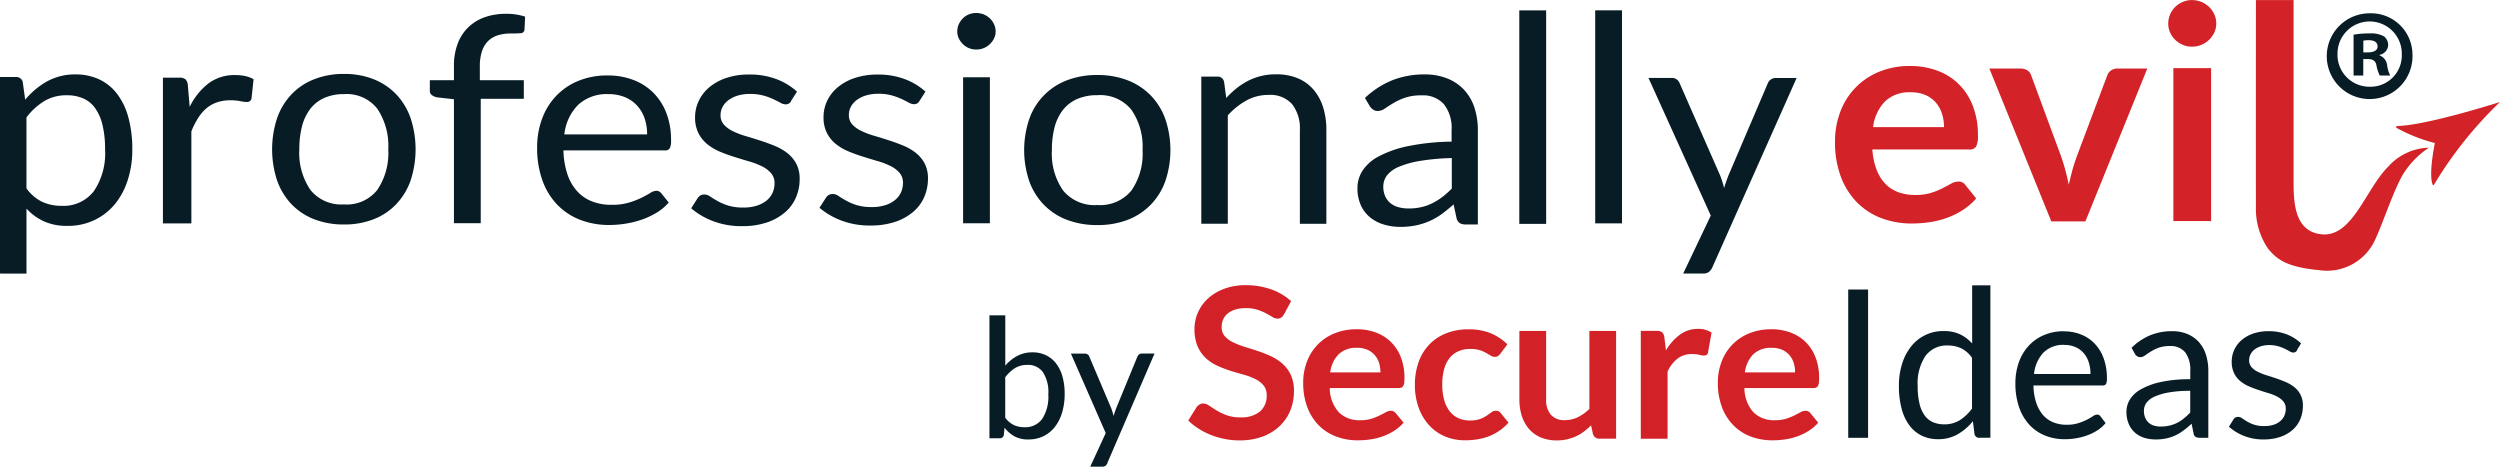 <svg viewBox="0 0 182.386 34.049" height="34.049" width="182.386" xmlns="http://www.w3.org/2000/svg"><g transform="translate(-115 -12)"><g transform="translate(115 12)"><g transform="translate(0 0.754)"><path fill="#081c26" transform="translate(0 -15.065)" d="M1.834,21.591a5.628,5.628,0,0,1,1.6-1.342,4.175,4.175,0,0,1,2.074-.509,4.041,4.041,0,0,1,1.716.355,3.505,3.505,0,0,1,1.306,1.048,4.933,4.933,0,0,1,.831,1.719,8.715,8.715,0,0,1,.292,2.357,7.193,7.193,0,0,1-.325,2.2,5.3,5.3,0,0,1-.932,1.766A4.359,4.359,0,0,1,6.9,30.361a4.454,4.454,0,0,1-1.98.429A4.056,4.056,0,0,1,3.2,30.457a4.056,4.056,0,0,1-1.268-.924v4.736H0V19.93H1.155a.474.474,0,0,1,.509.391l.173,1.268Zm.1,6.468a3.072,3.072,0,0,0,1.155.982,3.356,3.356,0,0,0,1.4.286A2.793,2.793,0,0,0,6.845,28.26a4.91,4.91,0,0,0,.82-3.044,7.4,7.4,0,0,0-.19-1.8,3.516,3.516,0,0,0-.545-1.232,2.1,2.1,0,0,0-.875-.7,2.955,2.955,0,0,0-1.177-.223,3.139,3.139,0,0,0-1.647.424,4.7,4.7,0,0,0-1.3,1.194v5.178Z"></path><path fill="#081c26" transform="translate(-31.334 -15.188)" d="M45.173,22.228a4.862,4.862,0,0,1,1.364-1.705,3.173,3.173,0,0,1,1.977-.613,3.346,3.346,0,0,1,.712.074,2.053,2.053,0,0,1,.608.231l-.151,1.4a.323.323,0,0,1-.347.261,2.667,2.667,0,0,1-.473-.063,3.639,3.639,0,0,0-.7-.063,3.107,3.107,0,0,0-.987.146,2.391,2.391,0,0,0-.776.435,3.084,3.084,0,0,0-.613.715,6.032,6.032,0,0,0-.492.971v6.716H43.22V20.1H44.4a.7.7,0,0,1,.462.116.666.666,0,0,1,.173.4l.138,1.617Z"></path><path fill="#081c26" transform="translate(-52.344 -14.971)" d="M77.444,19.61A5.719,5.719,0,0,1,79.611,20a4.662,4.662,0,0,1,1.647,1.106A4.863,4.863,0,0,1,82.3,22.839a7.289,7.289,0,0,1,0,4.543,4.839,4.839,0,0,1-1.045,1.727,4.554,4.554,0,0,1-1.647,1.1,5.817,5.817,0,0,1-2.167.385,5.916,5.916,0,0,1-2.184-.385,4.611,4.611,0,0,1-1.653-1.1,4.863,4.863,0,0,1-1.045-1.727,7.289,7.289,0,0,1,0-4.543,4.863,4.863,0,0,1,1.045-1.733A4.6,4.6,0,0,1,75.261,20,5.829,5.829,0,0,1,77.444,19.61Zm0,9.521a2.844,2.844,0,0,0,2.426-1.059,4.809,4.809,0,0,0,.8-2.954,4.868,4.868,0,0,0-.8-2.97,2.84,2.84,0,0,0-2.426-1.064,3.455,3.455,0,0,0-1.436.275,2.641,2.641,0,0,0-1.018.789,3.51,3.51,0,0,0-.608,1.268,6.587,6.587,0,0,0-.2,1.7,4.78,4.78,0,0,0,.806,2.954,2.887,2.887,0,0,0,2.453,1.059Z"></path><path fill="#081c26" transform="translate(-82.671 -3.414)" d="M115.787,18.938V9.9l-1.229-.138a1,1,0,0,1-.38-.162.376.376,0,0,1-.148-.319V8.51h1.757V7.482a4.561,4.561,0,0,1,.27-1.623,3.218,3.218,0,0,1,.77-1.2,3.289,3.289,0,0,1,1.2-.74,4.664,4.664,0,0,1,1.581-.253,4.275,4.275,0,0,1,1.372.209l-.044.935a.278.278,0,0,1-.292.272c-.179.014-.418.022-.721.022a3.091,3.091,0,0,0-.919.127,1.758,1.758,0,0,0-.71.41,1.852,1.852,0,0,0-.457.745,3.519,3.519,0,0,0-.16,1.144V8.51h3.209V9.866h-3.143v9.075h-1.966Z"></path><path fill="#081c26" transform="translate(-103.304 -15.239)" d="M152.085,29.264a3.632,3.632,0,0,1-.861.726,5.589,5.589,0,0,1-1.075.509,7.087,7.087,0,0,1-1.183.3,7.558,7.558,0,0,1-1.21.1,5.821,5.821,0,0,1-2.109-.371,4.649,4.649,0,0,1-1.669-1.089,4.977,4.977,0,0,1-1.095-1.774,6.951,6.951,0,0,1-.393-2.428,5.934,5.934,0,0,1,.355-2.071,4.823,4.823,0,0,1,1.02-1.669,4.663,4.663,0,0,1,1.625-1.108,5.512,5.512,0,0,1,2.159-.4,5.187,5.187,0,0,1,1.837.319,4.14,4.14,0,0,1,1.46.921,4.235,4.235,0,0,1,.965,1.485,5.43,5.43,0,0,1,.349,2.013,1.155,1.155,0,0,1-.1.586.414.414,0,0,1-.371.146H144.41A5.969,5.969,0,0,0,144.7,27.2a3.486,3.486,0,0,0,.715,1.24,2.84,2.84,0,0,0,1.092.743,3.86,3.86,0,0,0,1.419.245,4.351,4.351,0,0,0,1.26-.162,6.21,6.21,0,0,0,.91-.349c.253-.127.468-.242.638-.349a.878.878,0,0,1,.443-.162.437.437,0,0,1,.371.179l.545.679Zm-1.57-4.969a3.564,3.564,0,0,0-.19-1.188,2.646,2.646,0,0,0-.556-.932,2.5,2.5,0,0,0-.888-.608,3.112,3.112,0,0,0-1.188-.215,3.069,3.069,0,0,0-2.208.778,3.6,3.6,0,0,0-1.009,2.162h6.042Z"></path><path fill="#081c26" transform="translate(-132.913 -15.101)" d="M190.629,21.726a.439.439,0,0,1-.407.234.8.8,0,0,1-.374-.116c-.14-.077-.311-.165-.512-.259a4.559,4.559,0,0,0-.721-.264,3.61,3.61,0,0,0-.99-.121,3.076,3.076,0,0,0-.891.121,2.22,2.22,0,0,0-.677.333,1.482,1.482,0,0,0-.429.492,1.282,1.282,0,0,0-.148.608.991.991,0,0,0,.248.688,2.086,2.086,0,0,0,.655.476,5.591,5.591,0,0,0,.924.355c.344.1.7.212,1.059.327s.715.245,1.059.385a3.887,3.887,0,0,1,.924.528,2.455,2.455,0,0,1,.655.778,2.311,2.311,0,0,1,.247,1.106,3.357,3.357,0,0,1-.275,1.37,2.972,2.972,0,0,1-.814,1.089,4,4,0,0,1-1.317.726,5.609,5.609,0,0,1-1.8.264,5.785,5.785,0,0,1-2.109-.366,5.336,5.336,0,0,1-1.6-.938l.462-.721A.669.669,0,0,1,184,28.61a.581.581,0,0,1,.308-.074.752.752,0,0,1,.418.149c.146.1.324.209.533.327a4.034,4.034,0,0,0,.765.327,3.617,3.617,0,0,0,1.119.149,3.151,3.151,0,0,0,1-.143,2.161,2.161,0,0,0,.715-.385,1.564,1.564,0,0,0,.424-.561,1.7,1.7,0,0,0,.137-.677,1.088,1.088,0,0,0-.248-.734,2.049,2.049,0,0,0-.655-.5,5.417,5.417,0,0,0-.93-.36c-.349-.1-.7-.209-1.067-.322s-.718-.242-1.064-.385a3.862,3.862,0,0,1-.93-.545,2.5,2.5,0,0,1-.655-.809,2.531,2.531,0,0,1-.248-1.169,2.756,2.756,0,0,1,.264-1.18,2.906,2.906,0,0,1,.77-1,3.782,3.782,0,0,1,1.24-.682,5.1,5.1,0,0,1,1.68-.253,5.492,5.492,0,0,1,1.972.333,4.684,4.684,0,0,1,1.51.916l-.44.688Z"></path><path fill="#081c26" transform="translate(-157.591 -15.116)" d="M224.669,21.732a.436.436,0,0,1-.407.231.8.8,0,0,1-.374-.116c-.14-.077-.311-.162-.512-.259a5.178,5.178,0,0,0-.721-.264,3.61,3.61,0,0,0-.99-.121,3.076,3.076,0,0,0-.891.121,2.159,2.159,0,0,0-.677.333,1.5,1.5,0,0,0-.429.49,1.271,1.271,0,0,0-.148.605.979.979,0,0,0,.247.685,2.081,2.081,0,0,0,.655.473,5.6,5.6,0,0,0,.924.352c.344.1.7.212,1.059.327s.715.245,1.059.385a3.888,3.888,0,0,1,.924.528,2.475,2.475,0,0,1,.655.776,2.292,2.292,0,0,1,.247,1.1,3.34,3.34,0,0,1-.275,1.364,2.985,2.985,0,0,1-.814,1.086,3.991,3.991,0,0,1-1.317.723,5.609,5.609,0,0,1-1.8.264,5.843,5.843,0,0,1-2.109-.363,5.384,5.384,0,0,1-1.6-.932l.462-.718a.669.669,0,0,1,.209-.212.581.581,0,0,1,.308-.074.752.752,0,0,1,.418.149c.146.1.324.206.534.327a4.034,4.034,0,0,0,.765.327,3.617,3.617,0,0,0,1.119.149,3.151,3.151,0,0,0,1-.143,2.112,2.112,0,0,0,.715-.385,1.555,1.555,0,0,0,.424-.558,1.687,1.687,0,0,0,.138-.674,1.086,1.086,0,0,0-.248-.732,2.083,2.083,0,0,0-.655-.5,5.419,5.419,0,0,0-.93-.358c-.349-.1-.7-.209-1.067-.322s-.718-.242-1.064-.385a3.767,3.767,0,0,1-.93-.542,2.465,2.465,0,0,1-.655-.806,2.511,2.511,0,0,1-.247-1.166,2.732,2.732,0,0,1,.264-1.174,2.861,2.861,0,0,1,.77-.99,3.778,3.778,0,0,1,1.24-.679,5.175,5.175,0,0,1,1.68-.253,5.491,5.491,0,0,1,1.972.333,4.677,4.677,0,0,1,1.51.913l-.44.685Z"></path><path fill="#081c26" transform="translate(-184.119 -3.255)" d="M256.754,4.795a1.141,1.141,0,0,1-.116.509,1.482,1.482,0,0,1-.308.421,1.378,1.378,0,0,1-.451.289,1.411,1.411,0,0,1-.545.1,1.364,1.364,0,0,1-.968-.393,1.5,1.5,0,0,1-.3-.421,1.175,1.175,0,0,1-.11-.509,1.251,1.251,0,0,1,.11-.52,1.439,1.439,0,0,1,.3-.432,1.335,1.335,0,0,1,.435-.289,1.367,1.367,0,0,1,.534-.1,1.454,1.454,0,0,1,.545.1,1.473,1.473,0,0,1,.451.289,1.423,1.423,0,0,1,.308.432A1.214,1.214,0,0,1,256.754,4.795Zm-.418,3.341V18.787h-1.955V8.136Z"></path><path fill="#081c26" transform="translate(-196.973 -15.181)" d="M277.036,19.9a5.972,5.972,0,0,1,2.208.388,4.729,4.729,0,0,1,1.678,1.1,4.784,4.784,0,0,1,1.067,1.727,7.085,7.085,0,0,1,0,4.527,4.808,4.808,0,0,1-1.067,1.722,4.7,4.7,0,0,1-1.678,1.1,6.03,6.03,0,0,1-2.208.382,6.13,6.13,0,0,1-2.225-.382,4.654,4.654,0,0,1-1.683-1.1,4.784,4.784,0,0,1-1.067-1.722,7.084,7.084,0,0,1,0-4.527,4.659,4.659,0,0,1,2.75-2.83A6.051,6.051,0,0,1,277.036,19.9Zm0,9.485a2.943,2.943,0,0,0,2.475-1.053,4.7,4.7,0,0,0,.817-2.943,4.761,4.761,0,0,0-.817-2.959,2.928,2.928,0,0,0-2.475-1.059,3.627,3.627,0,0,0-1.463.272,2.734,2.734,0,0,0-1.04.787,3.465,3.465,0,0,0-.619,1.265,6.4,6.4,0,0,0-.2,1.694,4.681,4.681,0,0,0,.822,2.943A2.973,2.973,0,0,0,277.036,29.385Z"></path><path fill="#081c26" transform="translate(-231.04 -15.043)" d="M320.5,21.437a6.322,6.322,0,0,1,.756-.71,5.236,5.236,0,0,1,.847-.547,4.326,4.326,0,0,1,.952-.349,4.533,4.533,0,0,1,1.086-.121A4.019,4.019,0,0,1,325.72,20a3.092,3.092,0,0,1,1.147.828,3.626,3.626,0,0,1,.7,1.287,5.465,5.465,0,0,1,.237,1.664v6.837h-1.933V23.78a2.862,2.862,0,0,0-.566-1.892,2.134,2.134,0,0,0-1.724-.674,3.31,3.31,0,0,0-1.6.4,5.274,5.274,0,0,0-1.367,1.092v7.907H318.68V19.878h1.155a.475.475,0,0,1,.509.393Z"></path><path fill="#081c26" transform="translate(-261.077 -15.065)" d="M360.666,21.448a6.419,6.419,0,0,1,1.988-1.284,6.326,6.326,0,0,1,2.362-.424,4.35,4.35,0,0,1,1.658.3,3.36,3.36,0,0,1,1.218.828,3.5,3.5,0,0,1,.748,1.284,5.2,5.2,0,0,1,.253,1.656v6.878h-.869a.875.875,0,0,1-.44-.091.617.617,0,0,1-.242-.355l-.22-1.018c-.294.261-.578.492-.858.7a4.874,4.874,0,0,1-1.865.828,5.547,5.547,0,0,1-1.158.113,4.117,4.117,0,0,1-1.218-.176,2.852,2.852,0,0,1-1-.525,2.466,2.466,0,0,1-.671-.886A3,3,0,0,1,360.11,28a2.31,2.31,0,0,1,.363-1.227,3.116,3.116,0,0,1,1.174-1.045,7.866,7.866,0,0,1,2.12-.748,16.817,16.817,0,0,1,3.209-.336v-.839a2.8,2.8,0,0,0-.561-1.895,2.051,2.051,0,0,0-1.636-.641,3.577,3.577,0,0,0-1.213.176,4.587,4.587,0,0,0-.847.393c-.239.146-.443.275-.616.393a.925.925,0,0,1-.512.176.568.568,0,0,1-.341-.1.912.912,0,0,1-.242-.25l-.352-.605Zm6.317,4.395a16.659,16.659,0,0,0-2.3.206,6.787,6.787,0,0,0-1.548.429,2.134,2.134,0,0,0-.869.627,1.322,1.322,0,0,0-.27.806,1.66,1.66,0,0,0,.143.732,1.351,1.351,0,0,0,.391.5,1.564,1.564,0,0,0,.583.286,2.736,2.736,0,0,0,.721.091,4.057,4.057,0,0,0,.946-.1,3.627,3.627,0,0,0,.809-.292,4.582,4.582,0,0,0,.726-.457,6.208,6.208,0,0,0,.677-.605V25.84Z"></path><path fill="#081c26" transform="translate(-292.201 -2.747)" d="M405,2.75V18.326H403.04V2.75Z"></path><path fill="#081c26" transform="translate(-306.802 -2.74)" d="M425.135,2.74V18.281H423.18V2.74Z"></path><path fill="#081c26" transform="translate(-317.046 -15.739)" d="M448.118,20.673l-6.144,13.805a.956.956,0,0,1-.245.336.689.689,0,0,1-.451.127h-1.436l2.013-4.23L437.31,20.67h1.675a.6.6,0,0,1,.4.121.615.615,0,0,1,.2.27l2.948,6.713a7.3,7.3,0,0,1,.294.927c.1-.33.209-.641.327-.938l2.86-6.7a.621.621,0,0,1,.575-.388h1.532Z"></path></g><path fill="#081c26" transform="translate(-447.508 -2.552)" d="M623.508,6.5a3.128,3.128,0,1,1-3.116-2.978A3.025,3.025,0,0,1,623.508,6.5Zm-5.47,0a2.331,2.331,0,0,0,2.373,2.379,2.281,2.281,0,0,0,2.318-2.36,2.345,2.345,0,1,0-4.689-.017Zm1.873,1.562h-.7V5.082a6.245,6.245,0,0,1,1.169-.091,1.931,1.931,0,0,1,1.056.217.816.816,0,0,1,.3.655.768.768,0,0,1-.63.69v.036a.879.879,0,0,1,.555.726,2.276,2.276,0,0,0,.223.745h-.759a2.53,2.53,0,0,1-.242-.726c-.055-.327-.242-.473-.63-.473h-.333v1.2Zm.019-1.689h.333c.391,0,.7-.127.7-.435,0-.272-.2-.454-.649-.454a1.861,1.861,0,0,0-.391.036v.853Z"></path><g transform="translate(133.871)"><g transform="translate(0 0.005)"><path fill="#d32328" transform="translate(-486.79 -12.707)" d="M489.515,23.6a5.216,5.216,0,0,0,.311,1.485,3.009,3.009,0,0,0,.644,1.034,2.5,2.5,0,0,0,.949.608,3.5,3.5,0,0,0,1.216.2,3.844,3.844,0,0,0,1.15-.151,5.5,5.5,0,0,0,.844-.338c.239-.124.451-.237.633-.338a1.076,1.076,0,0,1,.528-.151.574.574,0,0,1,.512.25l.789.979a4.519,4.519,0,0,1-1.02.875,5.83,5.83,0,0,1-1.183.567,6.606,6.606,0,0,1-1.254.3,9.225,9.225,0,0,1-1.238.088,6.221,6.221,0,0,1-2.208-.385,4.969,4.969,0,0,1-1.777-1.141,5.342,5.342,0,0,1-1.188-1.87,7.1,7.1,0,0,1-.432-2.582,6.094,6.094,0,0,1,.377-2.148,5.025,5.025,0,0,1,2.805-2.929,5.791,5.791,0,0,1,2.294-.435,5.673,5.673,0,0,1,1.988.338,4.342,4.342,0,0,1,1.565.985,4.531,4.531,0,0,1,1.026,1.587,5.812,5.812,0,0,1,.371,2.148,1.713,1.713,0,0,1-.132.82.558.558,0,0,1-.512.212h-7.048Zm5.228-1.62a3.208,3.208,0,0,0-.148-.985,2.359,2.359,0,0,0-.448-.811,2.115,2.115,0,0,0-.762-.55,2.656,2.656,0,0,0-1.073-.2,2.564,2.564,0,0,0-1.87.663,3.24,3.24,0,0,0-.872,1.881h5.173Z"></path><path fill="#d32328" transform="translate(-516.478 -13.186)" d="M539.263,18.18l-4.518,11.154h-2.486L527.74,18.18H530a.9.9,0,0,1,.517.14.664.664,0,0,1,.272.358l2.2,5.957c.118.347.223.688.311,1.023s.168.668.234,1c.074-.333.157-.666.245-1s.2-.674.322-1.023l2.241-5.957a.721.721,0,0,1,.278-.358.806.806,0,0,1,.479-.14Z"></path><path fill="#d32328" transform="translate(-550.879 -0.02)" d="M578.694,1.736a1.545,1.545,0,0,1-.143.652,1.8,1.8,0,0,1-.382.534,1.762,1.762,0,0,1-.561.363,1.742,1.742,0,0,1-.687.135,1.644,1.644,0,0,1-.671-.135,1.807,1.807,0,0,1-.55-.363,1.69,1.69,0,0,1-.371-.534,1.54,1.54,0,0,1-.138-.652,1.706,1.706,0,0,1,.138-.674A1.8,1.8,0,0,1,575.7.518a1.807,1.807,0,0,1,.55-.363A1.681,1.681,0,0,1,576.92.02a1.823,1.823,0,0,1,.688.135,1.859,1.859,0,0,1,.561.363,1.722,1.722,0,0,1,.382.545,1.593,1.593,0,0,1,.143.674Zm-.377,3.251V16.141h-2.753V4.987Z"></path></g><g transform="translate(30.708)"><path fill="#d32328" transform="translate(-625.422 -19.618)" d="M643.229,27.06a29.066,29.066,0,0,0-4.815,6.031.052.052,0,0,1-.094,0c-.091-.187-.256-.888.154-3.036a12.007,12.007,0,0,1-2.789-1.106.076.076,0,0,1,.044-.138c2.156-.041,7.5-1.752,7.5-1.752Z"></path><path fill="#d32328" transform="translate(-598.452)" d="M611.072,10.775a6.338,6.338,0,0,0-1.865,1.906c-.718,1.2-1.48,3.572-2.01,4.7a3.863,3.863,0,0,1-4.164,2.324c-2.5-.228-3.127-.9-3.68-1.543a5.128,5.128,0,0,1-.9-3.072c-.011-1.2,0-15.087,0-15.087H601.2V13.088c0,1.5-.025,3.839,2.1,4.01,2.208.176,3.187-3.344,4.8-4.936a4.1,4.1,0,0,1,2.978-1.386Z"></path></g></g></g><g transform="translate(201.685 32.807)"><path fill="#d32128" transform="translate(-315.21 -75.658)" d="M322.184,77.79a.559.559,0,0,1-.2.237.521.521,0,0,1-.272.069.683.683,0,0,1-.355-.118c-.132-.08-.286-.168-.465-.264a3.689,3.689,0,0,0-.627-.264,2.685,2.685,0,0,0-.847-.118,2.515,2.515,0,0,0-.77.1,1.681,1.681,0,0,0-.553.286,1.17,1.17,0,0,0-.335.44,1.412,1.412,0,0,0-.11.564.958.958,0,0,0,.226.652,1.866,1.866,0,0,0,.6.446,5.838,5.838,0,0,0,.844.33c.316.1.638.2.968.311a9.431,9.431,0,0,1,.968.382,3.365,3.365,0,0,1,.844.553,2.506,2.506,0,0,1,.6.817,2.764,2.764,0,0,1,.225,1.172,3.719,3.719,0,0,1-.264,1.405,3.243,3.243,0,0,1-.773,1.141,3.678,3.678,0,0,1-1.243.767,4.731,4.731,0,0,1-1.68.281,5.392,5.392,0,0,1-1.073-.1,5.706,5.706,0,0,1-1.015-.294,5.3,5.3,0,0,1-.908-.459,4.386,4.386,0,0,1-.754-.6l.616-.987a.769.769,0,0,1,.209-.179.5.5,0,0,1,.272-.072.777.777,0,0,1,.426.157c.151.1.333.22.542.349a4.275,4.275,0,0,0,.734.349,2.891,2.891,0,0,0,1.015.157,2.131,2.131,0,0,0,1.405-.418,1.485,1.485,0,0,0,.5-1.2,1.092,1.092,0,0,0-.226-.712,1.825,1.825,0,0,0-.6-.465,4.6,4.6,0,0,0-.844-.319c-.316-.088-.635-.182-.963-.283a8.162,8.162,0,0,1-.963-.369,3.151,3.151,0,0,1-.844-.558,2.563,2.563,0,0,1-.6-.861,3.207,3.207,0,0,1-.226-1.276,2.947,2.947,0,0,1,.248-1.18,3.011,3.011,0,0,1,.726-1.02,3.585,3.585,0,0,1,1.172-.712,4.4,4.4,0,0,1,1.587-.27,5.486,5.486,0,0,1,1.862.305,4.266,4.266,0,0,1,1.452.858l-.52.974Z"></path><path fill="#d32128" transform="translate(-337.327 -84.127)" d="M349.6,87.339a4.018,4.018,0,0,1,1.408.237,3.069,3.069,0,0,1,1.108.693,3.146,3.146,0,0,1,.726,1.119,4.123,4.123,0,0,1,.261,1.513,3.112,3.112,0,0,1-.019.358.588.588,0,0,1-.072.223.282.282,0,0,1-.138.115.67.67,0,0,1-.22.036h-5a2.653,2.653,0,0,0,.671,1.777,2.115,2.115,0,0,0,1.546.567,2.733,2.733,0,0,0,.817-.107,4.176,4.176,0,0,0,.6-.237c.17-.088.322-.165.451-.237a.776.776,0,0,1,.374-.107.445.445,0,0,1,.206.047.525.525,0,0,1,.151.129l.569.69a3.183,3.183,0,0,1-.726.616,4.134,4.134,0,0,1-.842.4,4.72,4.72,0,0,1-.891.212,6.282,6.282,0,0,1-.88.06,4.431,4.431,0,0,1-1.57-.272,3.478,3.478,0,0,1-1.262-.806,3.768,3.768,0,0,1-.844-1.317,5.01,5.01,0,0,1-.308-1.821,4.239,4.239,0,0,1,.27-1.513,3.547,3.547,0,0,1,1.994-2.065,4.093,4.093,0,0,1,1.631-.305Zm.038,1.356a1.838,1.838,0,0,0-1.334.468,2.278,2.278,0,0,0-.616,1.326h3.663a2.376,2.376,0,0,0-.1-.693,1.6,1.6,0,0,0-.316-.572,1.5,1.5,0,0,0-.536-.388,1.878,1.878,0,0,0-.756-.143h0Z"></path><path fill="#d32128" transform="translate(-358.802 -84.147)" d="M381.576,89.144a.9.9,0,0,1-.171.168.394.394,0,0,1-.242.061.542.542,0,0,1-.292-.088c-.094-.058-.209-.124-.338-.2a2.435,2.435,0,0,0-.47-.2,2.236,2.236,0,0,0-.674-.088,2.145,2.145,0,0,0-.9.179,1.683,1.683,0,0,0-.644.517,2.27,2.27,0,0,0-.382.817,4.232,4.232,0,0,0-.127,1.084,4.163,4.163,0,0,0,.138,1.119,2.393,2.393,0,0,0,.4.825,1.694,1.694,0,0,0,.633.506,1.991,1.991,0,0,0,.836.173,2.187,2.187,0,0,0,.754-.11,2.425,2.425,0,0,0,.484-.245c.132-.088.245-.171.344-.245a.522.522,0,0,1,.327-.11.4.4,0,0,1,.355.176l.561.69a3.556,3.556,0,0,1-.7.616,3.776,3.776,0,0,1-.786.4,4.192,4.192,0,0,1-.842.212,6.011,6.011,0,0,1-.861.061,3.716,3.716,0,0,1-1.414-.272,3.285,3.285,0,0,1-1.155-.792,3.769,3.769,0,0,1-.781-1.276,4.815,4.815,0,0,1-.289-1.719,4.908,4.908,0,0,1,.256-1.606,3.586,3.586,0,0,1,.754-1.279,3.468,3.468,0,0,1,1.232-.847,4.324,4.324,0,0,1,1.689-.305,4.128,4.128,0,0,1,1.59.283,3.861,3.861,0,0,1,1.227.811l-.514.69Z"></path><path fill="#d32128" transform="translate(-378.908 -84.454)" d="M405.02,87.79v5a1.641,1.641,0,0,0,.344,1.114,1.287,1.287,0,0,0,1.029.393,2.13,2.13,0,0,0,.946-.217,3.286,3.286,0,0,0,.836-.6V87.79h1.95v7.862h-1.191a.479.479,0,0,1-.5-.344l-.135-.627a5.731,5.731,0,0,1-.52.448,3.1,3.1,0,0,1-.572.344,3.4,3.4,0,0,1-.655.223,3.31,3.31,0,0,1-.753.08,2.946,2.946,0,0,1-1.172-.217,2.351,2.351,0,0,1-.855-.616,2.715,2.715,0,0,1-.525-.946,3.989,3.989,0,0,1-.179-1.207v-5h1.95Z"></path><path fill="#d32128" transform="translate(-402.245 -84.059)" d="M435.263,95.255V87.392h1.144a.623.623,0,0,1,.418.107.6.6,0,0,1,.157.369l.118.949a3.739,3.739,0,0,1,1.018-1.15,2.175,2.175,0,0,1,1.309-.421,1.721,1.721,0,0,1,1,.27l-.253,1.416a.3.3,0,0,1-.1.2.363.363,0,0,1-.212.058,1.452,1.452,0,0,1-.325-.052,2.26,2.26,0,0,0-.544-.055,1.688,1.688,0,0,0-1.042.325,2.5,2.5,0,0,0-.734.954v4.9h-1.95Z"></path><path fill="#d32128" transform="translate(-417.076 -84.127)" d="M459.6,87.339a4.018,4.018,0,0,1,1.408.237,3.069,3.069,0,0,1,1.108.693,3.146,3.146,0,0,1,.726,1.119,4.123,4.123,0,0,1,.261,1.513,3.119,3.119,0,0,1-.019.358.589.589,0,0,1-.072.223.282.282,0,0,1-.138.115.67.67,0,0,1-.22.036h-5a2.653,2.653,0,0,0,.671,1.777,2.115,2.115,0,0,0,1.546.567,2.733,2.733,0,0,0,.817-.107,4.175,4.175,0,0,0,.6-.237c.17-.088.322-.165.451-.237a.776.776,0,0,1,.374-.107.445.445,0,0,1,.206.047.526.526,0,0,1,.151.129l.569.69a3.183,3.183,0,0,1-.726.616,4.135,4.135,0,0,1-.842.4,4.719,4.719,0,0,1-.891.212,6.282,6.282,0,0,1-.88.06,4.431,4.431,0,0,1-1.57-.272,3.479,3.479,0,0,1-1.262-.806,3.769,3.769,0,0,1-.844-1.317,5.01,5.01,0,0,1-.308-1.821,4.238,4.238,0,0,1,.27-1.513,3.547,3.547,0,0,1,1.994-2.065,4.093,4.093,0,0,1,1.631-.305Zm.038,1.356a1.839,1.839,0,0,0-1.334.468,2.278,2.278,0,0,0-.616,1.326h3.663a2.376,2.376,0,0,0-.1-.693,1.6,1.6,0,0,0-.316-.572,1.5,1.5,0,0,0-.536-.388,1.878,1.878,0,0,0-.756-.143h0Z"></path><path fill="#081c26" transform="translate(-442.149 -76.486)" d="M491.749,87.619H490.3V76.8h1.449Z"></path><path fill="#081c26" transform="translate(-451.884 -75.681)" d="M509.605,86.814a.337.337,0,0,1-.358-.281l-.118-.93a3.977,3.977,0,0,1-1.111.954,2.8,2.8,0,0,1-1.43.358,2.689,2.689,0,0,1-1.18-.253,2.446,2.446,0,0,1-.9-.743,3.475,3.475,0,0,1-.575-1.224,6.323,6.323,0,0,1-.2-1.683,5.246,5.246,0,0,1,.226-1.573,3.857,3.857,0,0,1,.646-1.265,2.948,2.948,0,0,1,2.4-1.147,2.717,2.717,0,0,1,1.188.237,2.842,2.842,0,0,1,.883.668V75.69h1.331V86.809h-.792Zm-2.577-.982a2.124,2.124,0,0,0,1.139-.3,3.278,3.278,0,0,0,.9-.853v-3.7a2.115,2.115,0,0,0-.8-.7,2.35,2.35,0,0,0-.968-.2,1.91,1.91,0,0,0-1.628.762,3.582,3.582,0,0,0-.569,2.175,5.56,5.56,0,0,0,.127,1.279,2.423,2.423,0,0,0,.374.875,1.474,1.474,0,0,0,.605.5,2.011,2.011,0,0,0,.822.16Z"></path><path fill="#081c26" transform="translate(-474.293 -84.518)" d="M538.174,87.884a3.339,3.339,0,0,1,1.257.231,2.794,2.794,0,0,1,.993.666,3.018,3.018,0,0,1,.655,1.073,4.157,4.157,0,0,1,.237,1.452.9.9,0,0,1-.066.424.275.275,0,0,1-.253.1h-5.038a4.168,4.168,0,0,0,.2,1.26,2.634,2.634,0,0,0,.492.894,1.993,1.993,0,0,0,.748.536,2.6,2.6,0,0,0,.971.179,2.787,2.787,0,0,0,.864-.118,3.959,3.959,0,0,0,.624-.253,4.9,4.9,0,0,0,.437-.253.6.6,0,0,1,.3-.118.283.283,0,0,1,.253.129l.374.49a2.563,2.563,0,0,1-.591.525,3.682,3.682,0,0,1-.737.366,4.58,4.58,0,0,1-.811.215,4.957,4.957,0,0,1-.831.072,3.824,3.824,0,0,1-1.447-.267,3.158,3.158,0,0,1-1.144-.787,3.619,3.619,0,0,1-.751-1.279,5.266,5.266,0,0,1-.27-1.752,4.535,4.535,0,0,1,.242-1.5,3.554,3.554,0,0,1,.7-1.2,3.221,3.221,0,0,1,1.114-.8,3.6,3.6,0,0,1,1.48-.292Zm.03.987a2.035,2.035,0,0,0-1.518.564A2.665,2.665,0,0,0,536,90.995h4.117a2.749,2.749,0,0,0-.127-.858,1.9,1.9,0,0,0-.374-.671,1.666,1.666,0,0,0-.6-.437,2,2,0,0,0-.811-.154Z"></path><path fill="#081c26" transform="translate(-495.666 -84.503)" d="M570.077,95.636h-.591a.687.687,0,0,1-.314-.061.33.33,0,0,1-.157-.256l-.148-.71c-.2.182-.393.344-.583.487a3.489,3.489,0,0,1-.6.363,3.18,3.18,0,0,1-.668.223,3.784,3.784,0,0,1-.789.074,2.79,2.79,0,0,1-.825-.124,1.887,1.887,0,0,1-.668-.374,1.779,1.779,0,0,1-.451-.633,2.213,2.213,0,0,1-.168-.9,1.7,1.7,0,0,1,.247-.875,2.174,2.174,0,0,1,.795-.745,5.1,5.1,0,0,1,1.438-.534,9.791,9.791,0,0,1,2.175-.209v-.6A2.1,2.1,0,0,0,568.4,89.4a1.358,1.358,0,0,0-1.117-.459,2.373,2.373,0,0,0-.82.124,3.177,3.177,0,0,0-.575.281c-.162.1-.3.2-.418.281a.591.591,0,0,1-.347.124.4.4,0,0,1-.237-.072.524.524,0,0,1-.159-.179l-.239-.429a4.274,4.274,0,0,1,1.353-.913,4.177,4.177,0,0,1,1.606-.3,2.825,2.825,0,0,1,1.128.212,2.327,2.327,0,0,1,.831.589,2.534,2.534,0,0,1,.509.913,3.889,3.889,0,0,1,.173,1.177v4.892Zm-3.454-.822a2.814,2.814,0,0,0,.643-.072,2.645,2.645,0,0,0,.55-.2,2.807,2.807,0,0,0,.492-.322,4.508,4.508,0,0,0,.459-.429V92.209a8.752,8.752,0,0,0-1.562.118,4.309,4.309,0,0,0-1.045.308,1.444,1.444,0,0,0-.586.448.988.988,0,0,0-.184.578,1.282,1.282,0,0,0,.1.525,1,1,0,0,0,.261.36,1.036,1.036,0,0,0,.388.206,1.7,1.7,0,0,0,.487.063Z"></path><path fill="#081c26" transform="translate(-515.38 -84.517)" d="M596.277,89.265a.3.3,0,0,1-.278.165.512.512,0,0,1-.253-.083c-.094-.055-.212-.118-.347-.184a3.108,3.108,0,0,0-.489-.19,2.426,2.426,0,0,0-.674-.088,2.04,2.04,0,0,0-.605.088,1.518,1.518,0,0,0-.459.237,1.064,1.064,0,0,0-.292.352.952.952,0,0,0-.1.435.736.736,0,0,0,.168.49,1.418,1.418,0,0,0,.446.338,3.983,3.983,0,0,0,.627.253c.234.074.476.151.721.234s.487.176.72.275a2.638,2.638,0,0,1,.627.377,1.653,1.653,0,0,1,.613,1.345,2.52,2.52,0,0,1-.187.976,2.167,2.167,0,0,1-.553.778,2.682,2.682,0,0,1-.9.517,3.713,3.713,0,0,1-1.227.19,3.773,3.773,0,0,1-1.436-.261,3.625,3.625,0,0,1-1.092-.668l.314-.514a.442.442,0,0,1,.143-.151.4.4,0,0,1,.217-.052.5.5,0,0,1,.283.1c.1.071.22.148.363.234a2.66,2.66,0,0,0,.517.234,2.283,2.283,0,0,0,.759.1,2.025,2.025,0,0,0,.679-.1,1.4,1.4,0,0,0,.487-.275,1.117,1.117,0,0,0,.289-.4,1.263,1.263,0,0,0,.094-.484.807.807,0,0,0-.168-.525,1.469,1.469,0,0,0-.445-.355,3.425,3.425,0,0,0-.633-.256q-.355-.107-.726-.231c-.247-.08-.49-.173-.726-.275a2.624,2.624,0,0,1-.633-.388,1.76,1.76,0,0,1-.445-.578,1.892,1.892,0,0,1-.168-.833,2.064,2.064,0,0,1,.7-1.551,2.566,2.566,0,0,1,.844-.487,3.368,3.368,0,0,1,1.144-.182,3.607,3.607,0,0,1,1.342.237,3.174,3.174,0,0,1,1.029.652l-.3.49Z"></path></g><g transform="translate(187.185 35.004)"><path fill="#081c26" transform="translate(-262.48 -83.65)" d="M262.48,92.621V83.65h1.155v3.669a3.083,3.083,0,0,1,.872-.707,2.348,2.348,0,0,1,1.117-.261,2.211,2.211,0,0,1,.976.209,2.074,2.074,0,0,1,.74.6,2.746,2.746,0,0,1,.465.952,4.576,4.576,0,0,1,.162,1.262,4.78,4.78,0,0,1-.184,1.361,3.21,3.21,0,0,1-.528,1.053,2.4,2.4,0,0,1-.833.679,2.487,2.487,0,0,1-1.1.239,2.07,2.07,0,0,1-1.018-.228,2.332,2.332,0,0,1-.721-.63l-.055.528a.275.275,0,0,1-.292.242h-.748Zm2.761-5.352a1.669,1.669,0,0,0-.9.234,2.715,2.715,0,0,0-.71.666v2.951a1.7,1.7,0,0,0,.638.539,1.8,1.8,0,0,0,.754.154,1.521,1.521,0,0,0,1.3-.6,2.975,2.975,0,0,0,.451-1.8,2.676,2.676,0,0,0-.4-1.628,1.345,1.345,0,0,0-1.133-.52Z"></path><path fill="#081c26" transform="translate(-278.147 -91.016)" d="M286.76,101.788a.5.5,0,0,1-.14.2.406.406,0,0,1-.261.069H285.5l1.13-2.45-2.541-5.8h1a.356.356,0,0,1,.231.069.33.33,0,0,1,.116.162l1.6,3.77a4.476,4.476,0,0,1,.165.553c.028-.093.058-.187.091-.283s.066-.19.1-.283l1.546-3.759a.347.347,0,0,1,.127-.168.359.359,0,0,1,.206-.063h.919l-3.438,7.975Z"></path></g></g></svg>